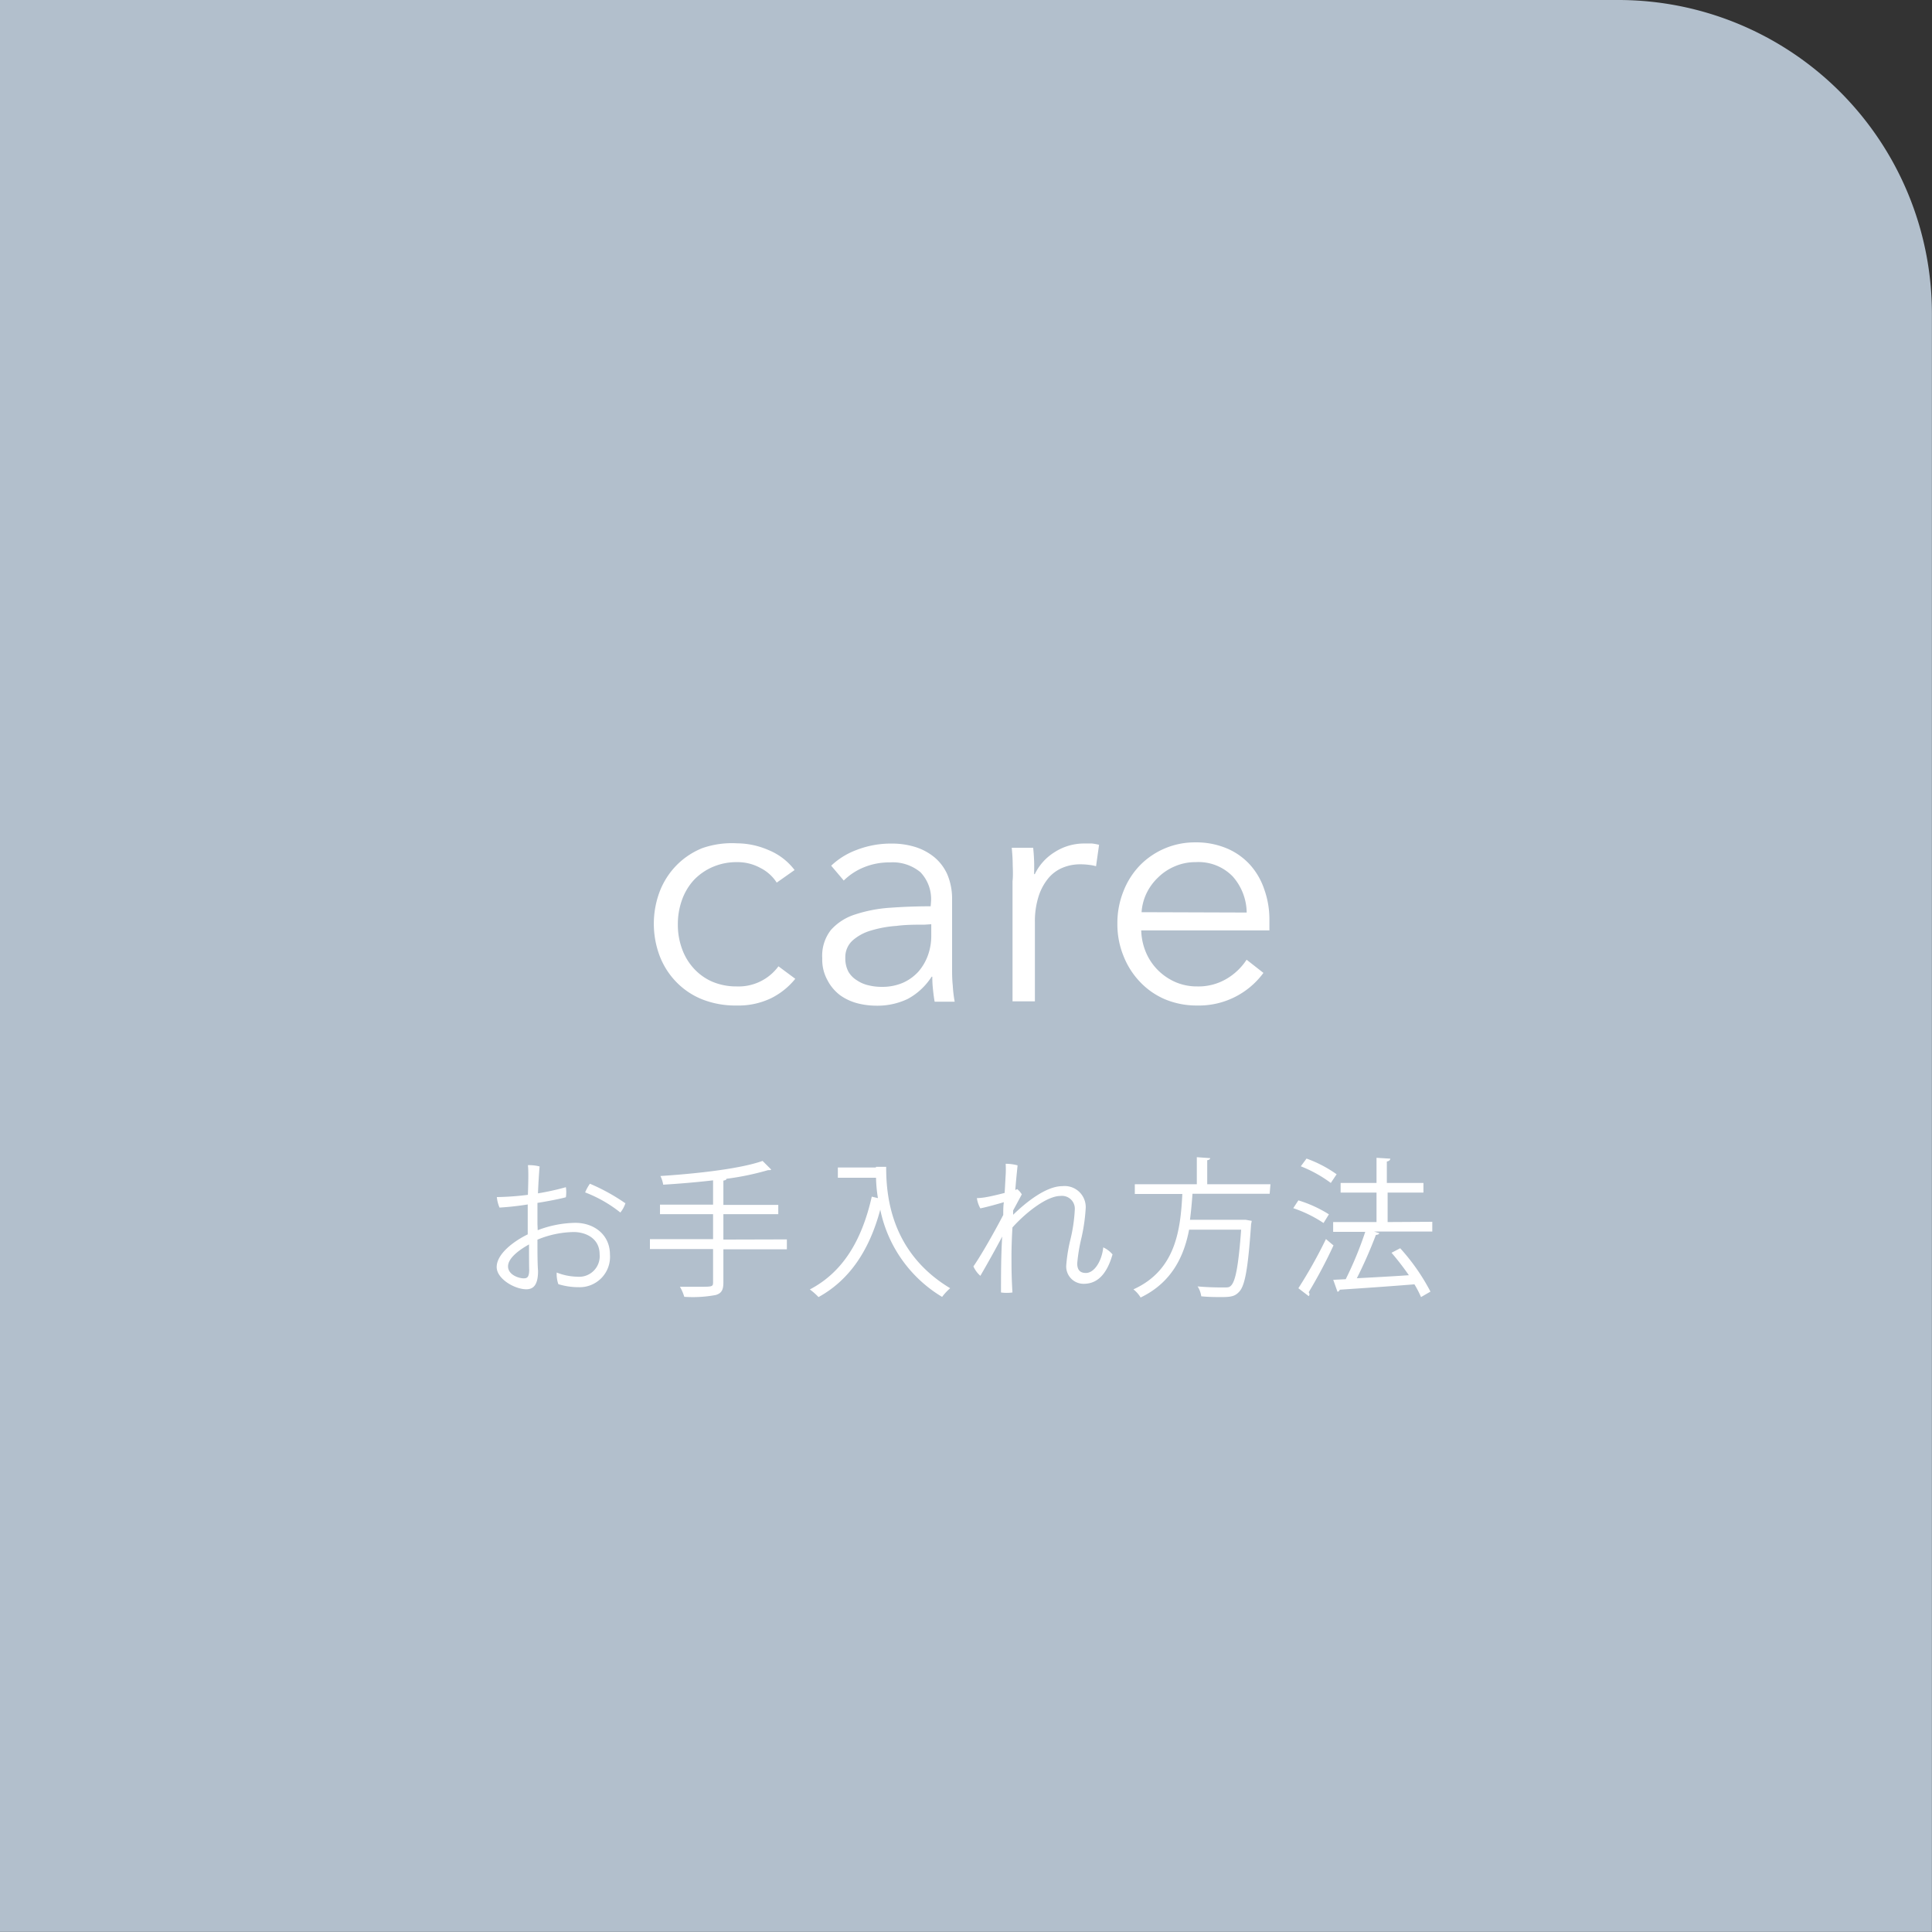 <svg xmlns="http://www.w3.org/2000/svg" viewBox="0 0 222.77 222.77"><rect x="0" y="0" width="222.77" height="222.77" fill="#333333" stroke="none"/><defs><style>.cls-1{fill:#b2bfcc;}.cls-2{fill:#fff;}</style></defs><g id="レイヤー_2" data-name="レイヤー 2"><g id="Design"><path class="cls-1" d="M0,0H186.6a36.16,36.16,0,0,1,36.16,36.16v186.6a0,0,0,0,1,0,0H0a0,0,0,0,1,0,0V0A0,0,0,0,1,0,0Z"/><path class="cls-2" d="M62,141.85a12.58,12.58,0,0,1,4.33-.85c2.21,0,4,1.4,4,3.65a3.5,3.5,0,0,1-3.61,3.77,7.89,7.89,0,0,1-2.34-.35,3.51,3.51,0,0,1-.19-1.34,6.76,6.76,0,0,0,2.36.48,2.37,2.37,0,0,0,2.59-2.58c0-1.85-1.61-2.57-3-2.57a11.33,11.33,0,0,0-4.17.88c0,1.33,0,2.75.07,3.61,0,1.66-.57,2.11-1.35,2.11-1.36,0-3.42-1.21-3.42-2.56,0-1.54,2-3,3.58-3.77,0-.77,0-1.5,0-2.05s0-.94,0-1.4a32.27,32.27,0,0,1-3.25.36,3.86,3.86,0,0,1-.31-1.21,32.39,32.39,0,0,0,3.58-.26c.05-1.5.08-2.82,0-3.42a4.73,4.73,0,0,1,1.35.15c-.07.78-.14,1.9-.19,3.1a30,30,0,0,0,3.22-.71,4.09,4.09,0,0,1,0,1.16c-.52.15-2,.45-3.28.65,0,.83,0,1.66,0,2.41ZM61,143.49c-1.1.61-2.42,1.56-2.42,2.53s1.23,1.38,1.8,1.38c.4,0,.62-.12.64-.93C61,145.81,61,144.67,61,143.49Zm11.12-4.77a3.35,3.35,0,0,1-.59,1.09,15.25,15.25,0,0,0-4.06-2.32,5,5,0,0,1,.55-1A22.51,22.51,0,0,1,72.07,138.72Z"/><path class="cls-2" d="M90.73,142.91v1.14H83.41v3.85c0,.88-.25,1.23-.88,1.42a14.27,14.27,0,0,1-3.63.21,5.28,5.28,0,0,0-.5-1.16c.83,0,1.63,0,2.23,0,1.47,0,1.59,0,1.59-.5v-3.85H74.94v-1.14h7.28V140H76.1v-1.1h6.12v-2.8c-1.9.22-3.9.39-5.75.5a3.5,3.5,0,0,0-.32-1c4.19-.27,9.22-.83,11.78-1.74l1,1a.29.29,0,0,1-.21.06.5.5,0,0,1-.15,0,31.31,31.31,0,0,1-4.81,1c0,.12-.12.17-.35.21v2.8h6.33V140H83.41v2.93Z"/><path class="cls-2" d="M101,134.54h1.18c0,3.09.4,9.8,7.38,14a6.19,6.19,0,0,0-.93,1,15.32,15.32,0,0,1-7.13-10.06c-1.24,4.62-3.49,8.08-7.12,10.08a7.54,7.54,0,0,0-1-.88c3.82-2,6-5.67,7.14-10.7l.71.17a16.32,16.32,0,0,1-.22-2.35H96.61v-1.18H101Z"/><path class="cls-2" d="M117.29,137.11a2.3,2.3,0,0,1,.53.61c-.24.43-.67,1.26-1,1.85,0,.17,0,.33,0,.5,1.39-1.35,3.75-3.3,5.67-3.3a2.43,2.43,0,0,1,2.7,2.49,21.07,21.07,0,0,1-.48,3.42,19.55,19.55,0,0,0-.5,3c0,.76.34,1.1,1,1.1,1,0,1.85-1.43,2-2.95a3.07,3.07,0,0,1,1.07.81c-.81,2.84-2.18,3.39-3.34,3.39a2,2,0,0,1-2-2.07,18.09,18.09,0,0,1,.5-3.1,18.33,18.33,0,0,0,.49-3.39,1.48,1.48,0,0,0-1.66-1.57c-1.49,0-3.84,1.76-5.53,3.63-.07,1.19-.11,2.33-.11,3.2,0,1.57,0,2.42.11,4.3a4.87,4.87,0,0,1-1.32,0c0-1.94,0-4.27.14-6.45-.72,1.37-1.76,3.23-2.52,4.53a3.15,3.15,0,0,1-.8-1.09c.71-1,2.23-3.6,3.44-5.93,0-.52,0-1,.07-1.47-.76.22-1.88.54-2.71.71a3.3,3.3,0,0,1-.4-1.18,7.38,7.38,0,0,0,1-.1c.54-.09,1.41-.29,2.2-.5.07-1.07.1-1.83.12-2.08a12.19,12.19,0,0,0,0-1.28,5.31,5.31,0,0,1,1.37.18c0,.12-.14,1.28-.26,2.85Z"/><path class="cls-2" d="M146.4,137.65h-8.9c-.07,1-.16,2-.29,3h6.17l.26,0,.69.12a3.49,3.49,0,0,1-.07.37c-.36,5.2-.71,7.14-1.4,7.83-.47.5-.93.59-2,.59-.63,0-1.49,0-2.35-.09a2.79,2.79,0,0,0-.42-1.14c1.28.12,2.52.12,3,.12s.64,0,.83-.19c.53-.48.88-2.23,1.19-6.47h-6c-.59,3.08-2,6.09-5.59,7.82a3.49,3.49,0,0,0-.83-.94c4.89-2.21,5.43-6.88,5.64-11h-5.48v-1.12h7.15v-3.12l1.54.11c0,.12-.12.2-.34.24v2.77h7.29Z"/><path class="cls-2" d="M149.71,138.41a14.41,14.41,0,0,1,3.52,1.61l-.62,1a14.74,14.74,0,0,0-3.49-1.71Zm0,10.13a54.86,54.86,0,0,0,3.18-5.67c.69.59.78.66.87.73A55.94,55.94,0,0,1,150.9,149a.51.51,0,0,1,.09.24.33.33,0,0,1-.09.21Zm.94-14.95a14.24,14.24,0,0,1,3.47,1.81l-.67,1a15.06,15.06,0,0,0-3.46-1.92Zm14.5,7.29V142h-6.72l.62.2c-.05.11-.19.18-.4.19a52,52,0,0,1-2.2,5c1.82-.1,4-.21,6-.35a31,31,0,0,0-2-2.59l1-.52a23.85,23.85,0,0,1,3.49,5l-1.09.63a11,11,0,0,0-.76-1.47c-3.18.26-6.52.48-8.61.62a.32.32,0,0,1-.26.24l-.49-1.38,1.44-.07a41.71,41.71,0,0,0,2.25-5.46h-3.7v-1.13h5v-3.4h-4.14v-1.11h4.14v-2.9l1.59.1c0,.17-.18.29-.4.33v2.47h4.22v1.11H160v3.4Z"/><path class="cls-2" d="M89.56,101.77a4.78,4.78,0,0,0-1.88-1.69A5.47,5.47,0,0,0,85,99.41a6.87,6.87,0,0,0-2.81.55A6.61,6.61,0,0,0,80,101.48a6.72,6.72,0,0,0-1.36,2.28,8.2,8.2,0,0,0-.48,2.83,8,8,0,0,0,.48,2.81A6.65,6.65,0,0,0,80,111.67a6.28,6.28,0,0,0,2.12,1.52,7.09,7.09,0,0,0,2.82.55,5.7,5.7,0,0,0,4.82-2.32l1.94,1.44a8.35,8.35,0,0,1-2.79,2.24,8.71,8.71,0,0,1-4,.84,10.41,10.41,0,0,1-3.92-.7,8.64,8.64,0,0,1-3-2,8.85,8.85,0,0,1-1.92-3,10.54,10.54,0,0,1,0-7.45,8.89,8.89,0,0,1,1.92-3,8.76,8.76,0,0,1,3-2A10.41,10.41,0,0,1,85,97.24a9.19,9.19,0,0,1,3.62.78,7.15,7.15,0,0,1,3,2.3Z"/><path class="cls-2" d="M107.35,104a4.48,4.48,0,0,0-1.22-3.43,5,5,0,0,0-3.53-1.13,7.67,7.67,0,0,0-3,.57,7.09,7.09,0,0,0-2.31,1.52l-1.45-1.71A8.57,8.57,0,0,1,98.78,98a10.91,10.91,0,0,1,4.08-.73,9,9,0,0,1,2.7.4,6.57,6.57,0,0,1,2.21,1.2,5.49,5.49,0,0,1,1.48,2,7.21,7.21,0,0,1,.53,2.85v7.79c0,.69,0,1.4.08,2.13a14.91,14.91,0,0,0,.22,1.86h-2.31c-.08-.43-.14-.89-.19-1.4a12.57,12.57,0,0,1-.08-1.48h-.08a7.52,7.52,0,0,1-2.75,2.56,8.13,8.13,0,0,1-3.71.78,8.81,8.81,0,0,1-2.11-.28,6.07,6.07,0,0,1-2-.94A5.13,5.13,0,0,1,95.4,113a4.88,4.88,0,0,1-.59-2.51,4.81,4.81,0,0,1,1-3.26,6.25,6.25,0,0,1,2.8-1.79,16.33,16.33,0,0,1,4-.77c1.51-.11,3.08-.17,4.7-.17Zm-.76,2.62c-1.07,0-2.14,0-3.21.14a13.19,13.19,0,0,0-2.93.53,5.47,5.47,0,0,0-2.15,1.16,2.59,2.59,0,0,0-.83,2,3.26,3.26,0,0,0,.36,1.6,2.85,2.85,0,0,0,1,1,3.88,3.88,0,0,0,1.35.57,6.28,6.28,0,0,0,1.5.17,6,6,0,0,0,2.43-.47,5.34,5.34,0,0,0,1.79-1.29,5.94,5.94,0,0,0,1.1-1.89,6.63,6.63,0,0,0,.38-2.24v-1.33Z"/><path class="cls-2" d="M116.77,99.75c0-.76-.06-1.44-.11-2h2.47c.05.48.09,1,.11,1.6s0,1.06,0,1.44h.08a6.09,6.09,0,0,1,2.28-2.53,6.26,6.26,0,0,1,3.42-1c.32,0,.62,0,.89,0a6.48,6.48,0,0,1,.82.15l-.35,2.47a4.73,4.73,0,0,0-.76-.15,7.55,7.55,0,0,0-1.06-.07,5.2,5.2,0,0,0-2,.38,4.26,4.26,0,0,0-1.65,1.19,6.25,6.25,0,0,0-1.14,2.08,9.51,9.51,0,0,0-.44,3.06v9.09h-2.58V101.61C116.81,101.13,116.8,100.51,116.77,99.75Z"/><path class="cls-2" d="M146.37,106.06v.57c0,.2,0,.42,0,.65H131.59a7,7,0,0,0,.53,2.5,6.46,6.46,0,0,0,1.37,2.06,6.61,6.61,0,0,0,2,1.38,6.22,6.22,0,0,0,2.55.52,6.37,6.37,0,0,0,3.48-.93,7,7,0,0,0,2.22-2.15l1.94,1.52a9.23,9.23,0,0,1-7.64,3.76,9.45,9.45,0,0,1-3.67-.7,8.59,8.59,0,0,1-2.9-2,9.17,9.17,0,0,1-1.92-3,9.68,9.68,0,0,1-.71-3.73,9.85,9.85,0,0,1,.69-3.72,9,9,0,0,1,1.9-3,8.84,8.84,0,0,1,6.38-2.66,9.1,9.1,0,0,1,3.69.71,7.63,7.63,0,0,1,2.66,1.9,8.07,8.07,0,0,1,1.61,2.79A10.31,10.31,0,0,1,146.37,106.06Zm-2.62-.84a6.4,6.4,0,0,0-1.61-4.16,5.49,5.49,0,0,0-4.28-1.65,5.9,5.9,0,0,0-2.39.48,6.1,6.1,0,0,0-1.94,1.29A6.27,6.27,0,0,0,132.2,103a6,6,0,0,0-.57,2.18Z"/></g></g></svg>